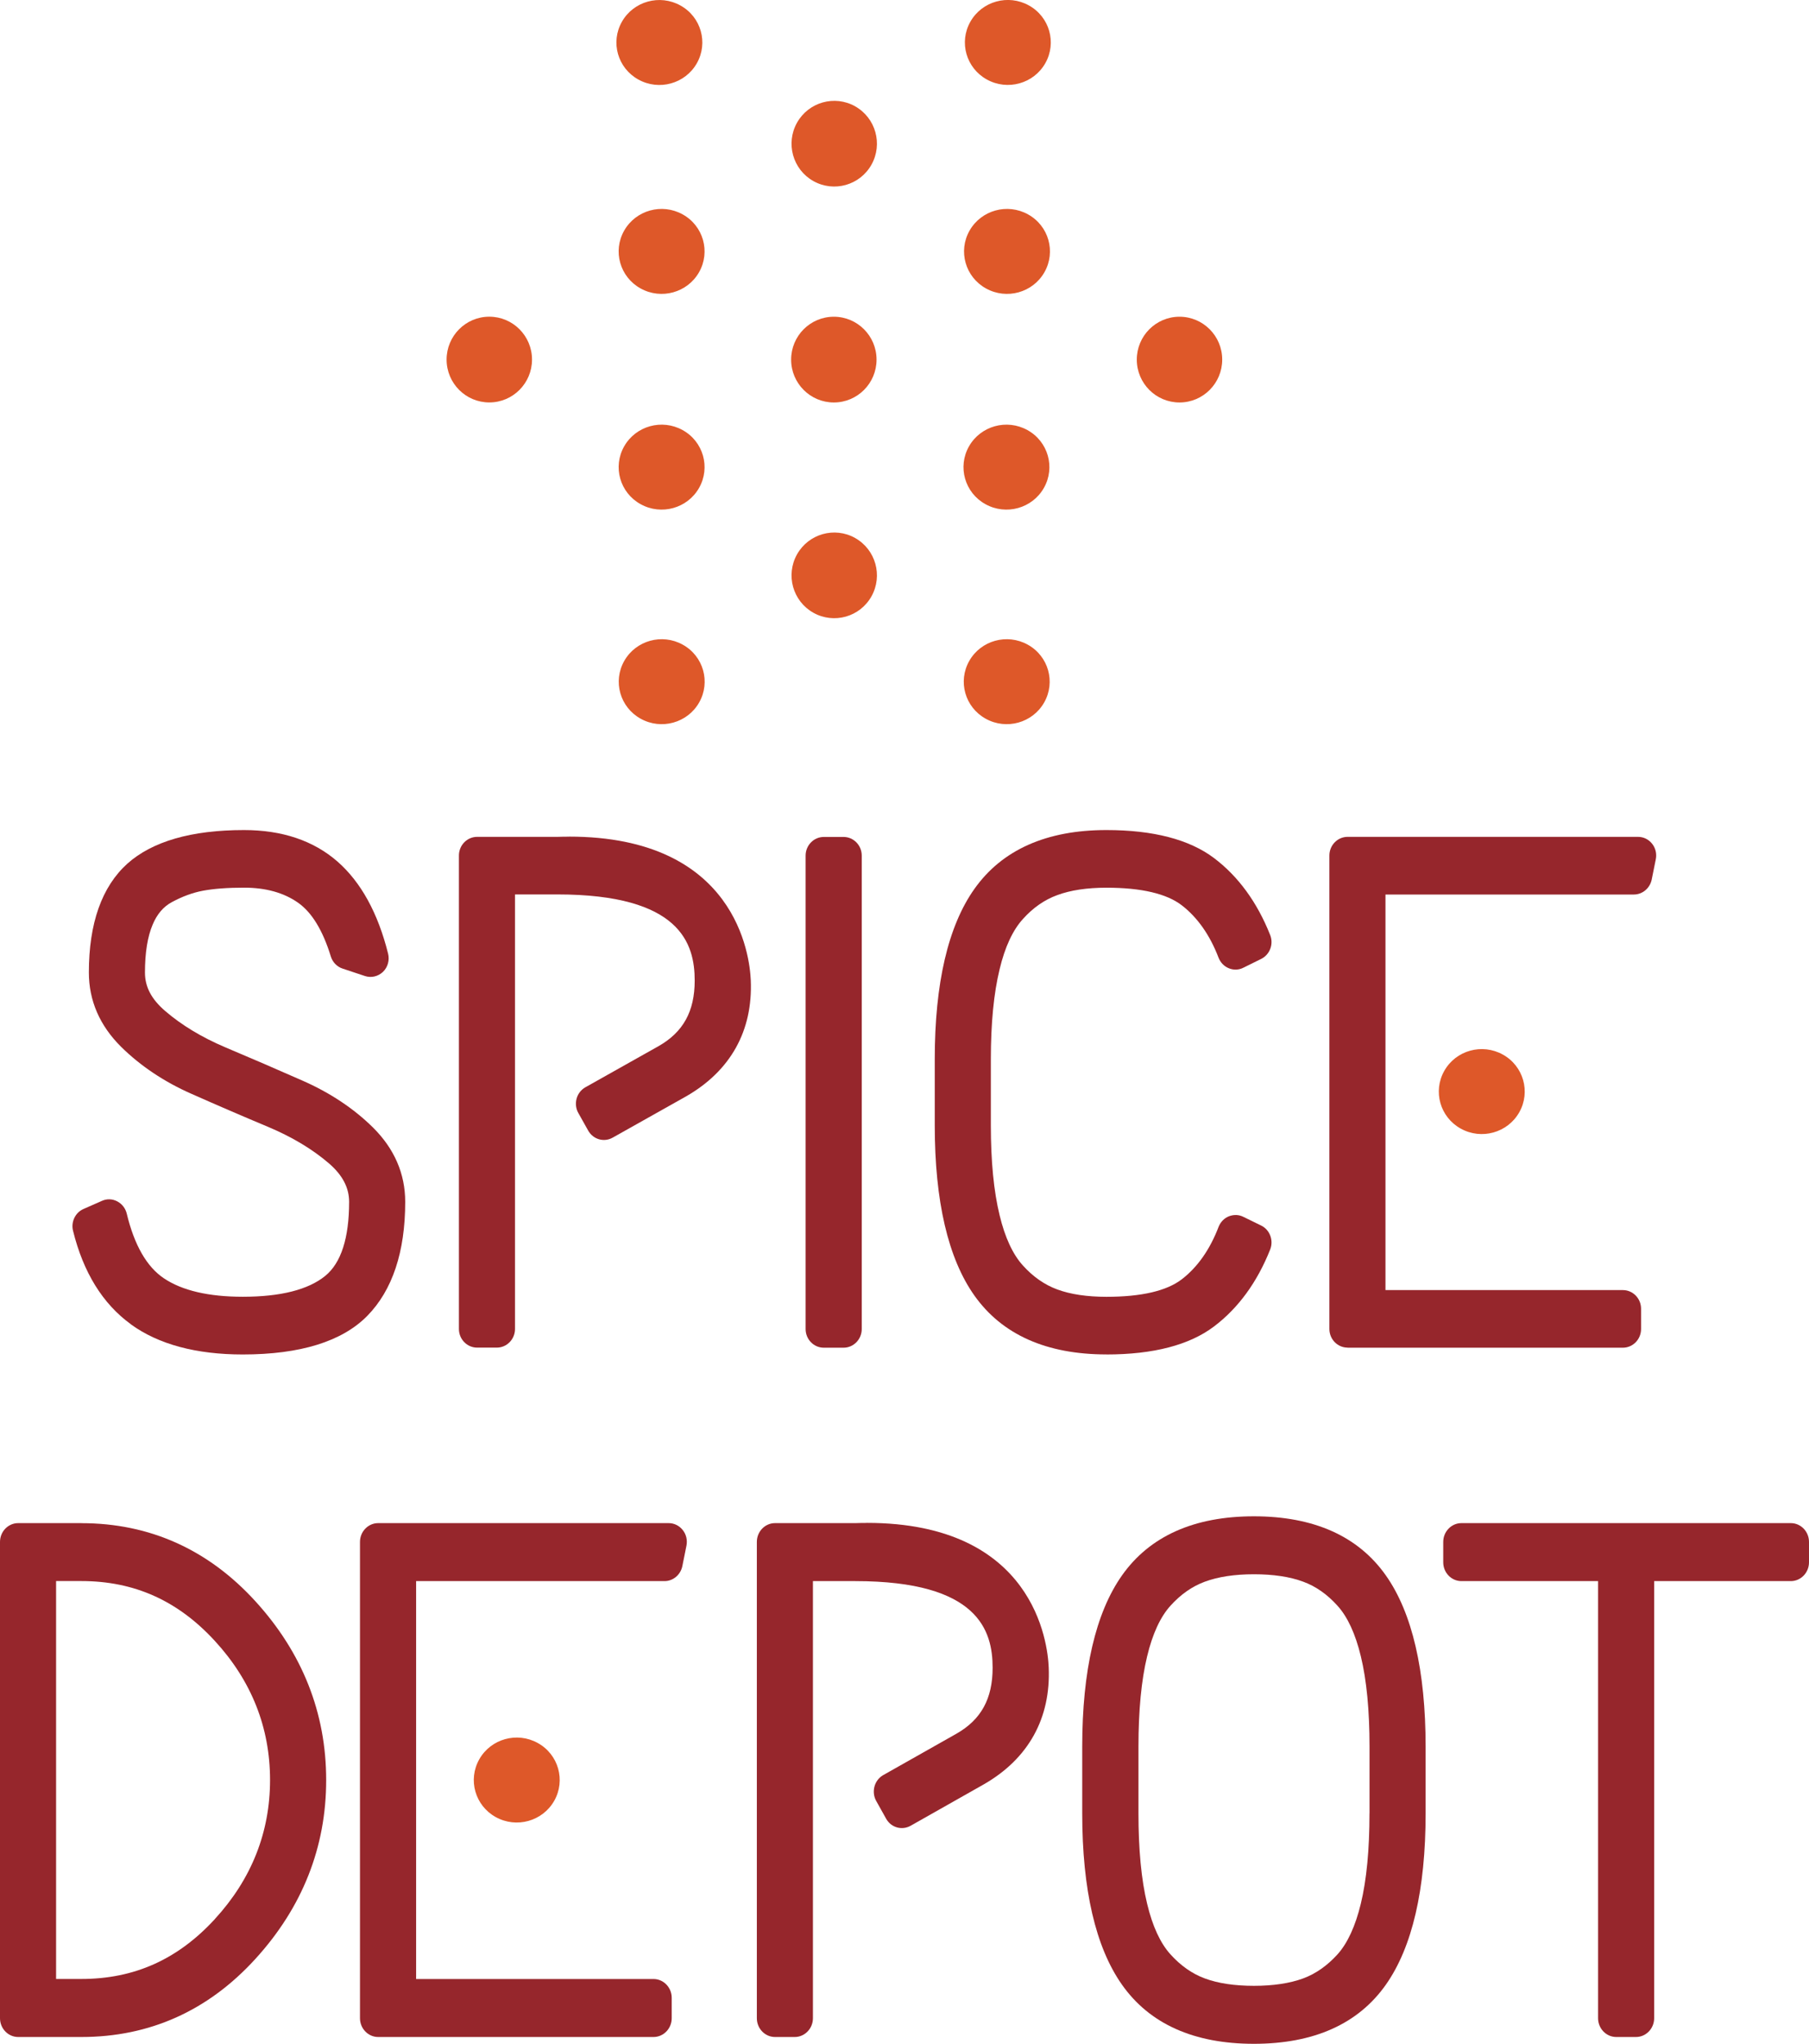 <svg xmlns="http://www.w3.org/2000/svg" id="Capa_1" data-name="Capa 1" viewBox="0 0 388 438.08"><path d="M309.78,229.53c-2.49,4.39-.91,9.94,3.53,12.39,4.44,2.46,10.05.9,12.54-3.49,2.49-4.39.91-9.94-3.53-12.39-4.44-2.46-10.06-.9-12.54,3.49Z" style="fill: #de5829;"></path><path d="M102.8,377.1c-2.49,4.39-.91,9.94,3.53,12.39,4.44,2.46,10.05.9,12.54-3.49,2.49-4.39.91-9.94-3.53-12.39-4.44-2.46-10.06-.9-12.54,3.49Z" style="fill: #de5829;"></path><path d="M28.07,283.87c5.92,4.29,14,6.46,24,6.46,12.31,0,21.29-2.78,26.69-8.26,5.41-5.5,8.15-13.73,8.15-24.45,0-6.04-2.33-11.4-6.92-15.95-4.14-4.08-9.24-7.47-15.16-10.06-5.53-2.44-11.03-4.81-16.51-7.12-5.05-2.14-9.38-4.76-12.9-7.79-2.95-2.54-4.33-5.16-4.33-8.24,0-4.26.56-7.72,1.66-10.29.95-2.25,2.29-3.82,4.11-4.8,2.22-1.2,4.46-2.03,6.65-2.44,2.35-.44,5.33-.66,8.84-.66,4.64,0,8.53,1.08,11.57,3.22,2.96,2.07,5.32,5.94,7.03,11.51.38,1.24,1.32,2.22,2.51,2.61l4.81,1.6c1.35.45,2.82.1,3.87-.89,1.03-.99,1.45-2.49,1.1-3.9-2.17-8.7-5.82-15.34-10.86-19.75-5.13-4.48-11.88-6.75-20.04-6.75-11.27,0-19.69,2.43-25.04,7.22-5.47,4.94-8.24,12.78-8.24,23.31,0,6.03,2.33,11.39,6.92,15.94,4.15,4.09,9.22,7.49,15.08,10.07,5.48,2.43,10.98,4.8,16.52,7.12,5.11,2.15,9.47,4.78,12.96,7.78,2.92,2.51,4.34,5.22,4.34,8.25,0,7.75-1.72,13.09-5.1,15.86-3.64,2.98-9.6,4.49-17.71,4.49-7.3,0-12.98-1.32-16.88-3.93-3.69-2.45-6.38-7.12-8.01-13.91-.28-1.14-1.02-2.08-2.06-2.62-1.05-.55-2.24-.56-3.27-.09l-3.95,1.74c-1.75.76-2.71,2.77-2.24,4.65,2.2,8.93,6.37,15.68,12.41,20.05Z" style="fill: #96262c;"></path><path d="M176.69,288.88h4.24c2.15,0,3.9-1.8,3.9-4v-101.48c0-2.21-1.75-4-3.9-4h-4.24c-2.15,0-3.9,1.8-3.9,4v101.48c0,2.21,1.75,4,3.9,4Z" style="fill: #96262c;"></path><path d="M237.31,290.33c10.05,0,17.81-2.02,23.07-6,5.2-3.92,9.26-9.47,12.06-16.52.76-1.96-.09-4.21-1.93-5.11l-3.79-1.85c-.96-.5-2.06-.55-3.17-.13-1,.42-1.76,1.2-2.18,2.25-1.86,4.86-4.51,8.64-7.89,11.24-3.23,2.49-8.67,3.76-16.16,3.76-4.16,0-7.72-.53-10.56-1.58-2.7-.99-5.18-2.71-7.36-5.13-2.17-2.38-3.85-6-5-10.77-1.25-5.11-1.88-11.59-1.88-19.26v-14.2c0-7.66.63-14.15,1.88-19.27,1.14-4.78,2.83-8.39,5-10.77,2.17-2.42,4.65-4.14,7.36-5.12,2.85-1.06,6.4-1.59,10.55-1.59,7.47,0,12.91,1.27,16.16,3.77,3.37,2.6,6.03,6.37,7.9,11.26.41,1.03,1.2,1.84,2.2,2.24,1.04.43,2.18.36,3.11-.12l3.83-1.89c1.85-.92,2.7-3.17,1.92-5.12-2.79-7.03-6.85-12.58-12.05-16.5-5.28-3.98-13.04-6-23.07-6-12.85,0-22.37,4.23-28.31,12.61-5.65,7.96-8.51,20.24-8.51,36.49v14.2c0,16.26,2.86,28.53,8.51,36.49,5.94,8.37,15.46,12.61,28.31,12.61Z" style="fill: #96262c;"></path><path d="M289.02,288.88h59.06c2.15,0,3.9-1.8,3.9-4v-4.35c0-2.21-1.75-4-3.9-4h-50.92v-84.79h53.28c1.84,0,3.44-1.35,3.82-3.19l.88-4.36c.24-1.19-.05-2.4-.78-3.32-.74-.95-1.85-1.49-3.03-1.49h-62.3c-2.15,0-3.9,1.8-3.9,4v101.48c0,2.21,1.75,4,3.9,4Z" style="fill: #96262c;"></path><path d="M143.41,326.48h-62.3c-2.15,0-3.9,1.81-3.9,4.03v102.09c0,2.22,1.75,4.03,3.9,4.03h59.06c2.15,0,3.9-1.81,3.9-4.03v-4.37c0-2.22-1.75-4.03-3.9-4.03h-50.92v-85.29h53.28c1.84,0,3.44-1.35,3.82-3.21l.88-4.38c.24-1.2-.05-2.42-.78-3.34-.74-.95-1.85-1.5-3.03-1.5Z" style="fill: #96262c;"></path><path d="M17.46,326.48H3.9c-2.15,0-3.9,1.81-3.9,4.03v102.09c0,2.22,1.75,4.03,3.9,4.03h13.56c14.62,0,27.17-5.62,37.3-16.72,10.08-11.04,15.2-23.94,15.2-38.35s-5.12-27.31-15.2-38.35c-10.13-11.09-22.69-16.72-37.3-16.72ZM46.07,411.37c-7.93,8.63-17.28,12.82-28.61,12.82h-5.43v-85.29h5.43c11.33,0,20.68,4.19,28.61,12.82,7.87,8.55,11.85,18.59,11.85,29.82s-3.99,21.27-11.85,29.82Z" style="fill: #96262c;"></path><path d="M185.97,326.44c-.83,0-1.67.01-2.53.04h-17.21c-2.15,0-3.9,1.81-3.9,4.03v102.09c0,2.22,1.75,4.03,3.9,4.03h4.23c2.15,0,3.9-1.81,3.9-4.03v-93.69h9.09c26.39,0,29.45,10.61,29.45,18.58,0,6.63-2.47,11.12-7.76,14.13l-15.77,8.91c-.9.54-1.55,1.41-1.82,2.44-.27,1.04-.13,2.16.38,3.06l2.13,3.81c1.06,1.9,3.39,2.58,5.29,1.49l15.72-8.89c9.52-5.49,14.32-14.14,13.86-25.02-.21-5.27-3.15-30.99-38.98-30.99Z" style="fill: #96262c;"></path><path d="M122.07,179.34c-.82,0-1.67.01-2.53.04h-17.21c-2.15,0-3.9,1.8-3.9,4v101.48c0,2.21,1.75,4,3.9,4h4.23c2.15,0,3.9-1.8,3.9-4v-93.14h9.09c26.39,0,29.45,10.54,29.45,18.47,0,6.6-2.47,11.05-7.75,14.05l-15.77,8.86c-.9.54-1.55,1.4-1.82,2.43-.27,1.04-.13,2.15.38,3.04l2.12,3.78c1.07,1.89,3.4,2.57,5.29,1.48l15.72-8.83c9.52-5.46,14.32-14.06,13.86-24.87-.22-5.24-3.14-30.8-38.98-30.8Z" style="fill: #96262c;"></path><path d="M268.94,325.02c-12.84,0-22.36,4.26-28.3,12.68-5.65,8.02-8.52,20.37-8.52,36.71v14.29c0,16.34,2.87,28.69,8.52,36.71,5.93,8.42,15.45,12.68,28.3,12.68s22.38-4.26,28.31-12.68c5.65-8.02,8.52-20.37,8.52-36.71v-14.29c0-16.34-2.87-28.69-8.52-36.71-5.93-8.42-15.46-12.68-28.31-12.68ZM293.73,388.7c0,7.74-.62,14.27-1.86,19.37-1.16,4.79-2.84,8.45-5,10.85-2.2,2.42-4.67,4.16-7.36,5.15-2.86,1.05-6.41,1.59-10.56,1.59s-7.69-.53-10.55-1.59c-2.69-.99-5.17-2.73-7.36-5.16-2.17-2.4-3.85-6.03-5-10.84-1.24-5.1-1.86-11.63-1.86-19.37v-14.29c0-7.74.62-14.27,1.86-19.38,1.15-4.8,2.83-8.44,5-10.84,2.2-2.44,4.69-4.17,7.36-5.15,2.86-1.06,6.41-1.6,10.55-1.6s7.71.53,10.58,1.6c2.68.98,5.15,2.71,7.35,5.16,2.16,2.39,3.84,6.02,5,10.84,1.24,5.1,1.86,11.63,1.86,19.37v14.29Z" style="fill: #96262c;"></path><path d="M384.1,326.48h-70.65c-2.15,0-3.9,1.81-3.9,4.03v4.37c0,2.22,1.75,4.03,3.9,4.03h29.31v93.69c0,2.22,1.75,4.03,3.9,4.03h4.23c2.15,0,3.9-1.81,3.9-4.03v-93.69h29.31c2.15,0,3.9-1.81,3.9-4.03v-4.37c0-2.22-1.75-4.03-3.9-4.03Z" style="fill: #96262c;"></path><g><path d="M146.41,45.95c-4.44-2.46-10.05-.9-12.54,3.49-2.49,4.39-.91,9.94,3.53,12.39,4.44,2.46,10.05.9,12.54-3.49,2.49-4.39.91-9.94-3.53-12.39Z" style="fill: #de5829;"></path><path d="M146.43,138.18c-4.44-2.46-10.05-.9-12.54,3.49-2.49,4.39-.91,9.94,3.53,12.39,4.44,2.46,10.05.9,12.54-3.49,2.49-4.39.91-9.94-3.53-12.39Z" style="fill: #de5829;"></path><path d="M136.92,17.05c4.44,2.46,10.05.9,12.54-3.49,2.49-4.39.91-9.94-3.53-12.39-4.44-2.46-10.05-.9-12.54,3.49-2.49,4.39-.91,9.94,3.53,12.39Z" style="fill: #de5829;"></path><ellipse cx="178.85" cy="77.07" rx="9.16" ry="9.19" transform="translate(-.1 .23) rotate(-.07)" style="fill: #de5829;"></ellipse><path d="M183.42,115.32c-4.42-2.48-10-.9-12.48,3.52-2.47,4.43-.9,10.02,3.51,12.5,4.42,2.48,10,.9,12.47-3.52,2.47-4.43.9-10.02-3.51-12.5Z" style="fill: #de5829;"></path><path d="M183.42,22.79c-4.42-2.48-10-.9-12.48,3.52-2.47,4.43-.9,10.02,3.51,12.5,4.42,2.48,10,.9,12.47-3.52,2.47-4.43.9-10.02-3.51-12.5Z" style="fill: #de5829;"></path><ellipse cx="104.95" cy="77.07" rx="9.16" ry="9.19" transform="translate(-.11 .15) rotate(-.08)" style="fill: #de5829;"></ellipse><ellipse cx="252.99" cy="77.07" rx="9.16" ry="9.19" transform="translate(-.1 .32) rotate(-.07)" style="fill: #de5829;"></ellipse><path d="M220.49,45.95c-4.44-2.46-10.05-.9-12.54,3.49-2.49,4.39-.91,9.94,3.53,12.39,4.44,2.46,10.05.9,12.54-3.49,2.49-4.39.91-9.94-3.53-12.39Z" style="fill: #de5829;"></path><path d="M220.43,138.18c-4.44-2.46-10.06-.9-12.54,3.49-2.49,4.39-.91,9.94,3.53,12.39,4.44,2.46,10.05.9,12.54-3.49,2.49-4.39.91-9.94-3.53-12.39Z" style="fill: #de5829;"></path><path d="M220.67,1.16c-4.44-2.46-10.05-.9-12.54,3.49-2.49,4.39-.91,9.94,3.53,12.39,4.44,2.46,10.05.9,12.54-3.49,2.49-4.39.91-9.94-3.53-12.39Z" style="fill: #de5829;"></path><path d="M137.4,108.07c4.44,2.46,10.05.9,12.54-3.49,2.49-4.39.91-9.94-3.53-12.39-4.44-2.46-10.05-.9-12.54,3.49-2.49,4.39-.91,9.94,3.53,12.39Z" style="fill: #de5829;"></path><path d="M211.36,108.07c4.44,2.46,10.05.9,12.54-3.49,2.49-4.39.91-9.94-3.53-12.39-4.44-2.46-10.05-.9-12.54,3.49-2.49,4.39-.91,9.94,3.53,12.39Z" style="fill: #de5829;"></path></g></svg>